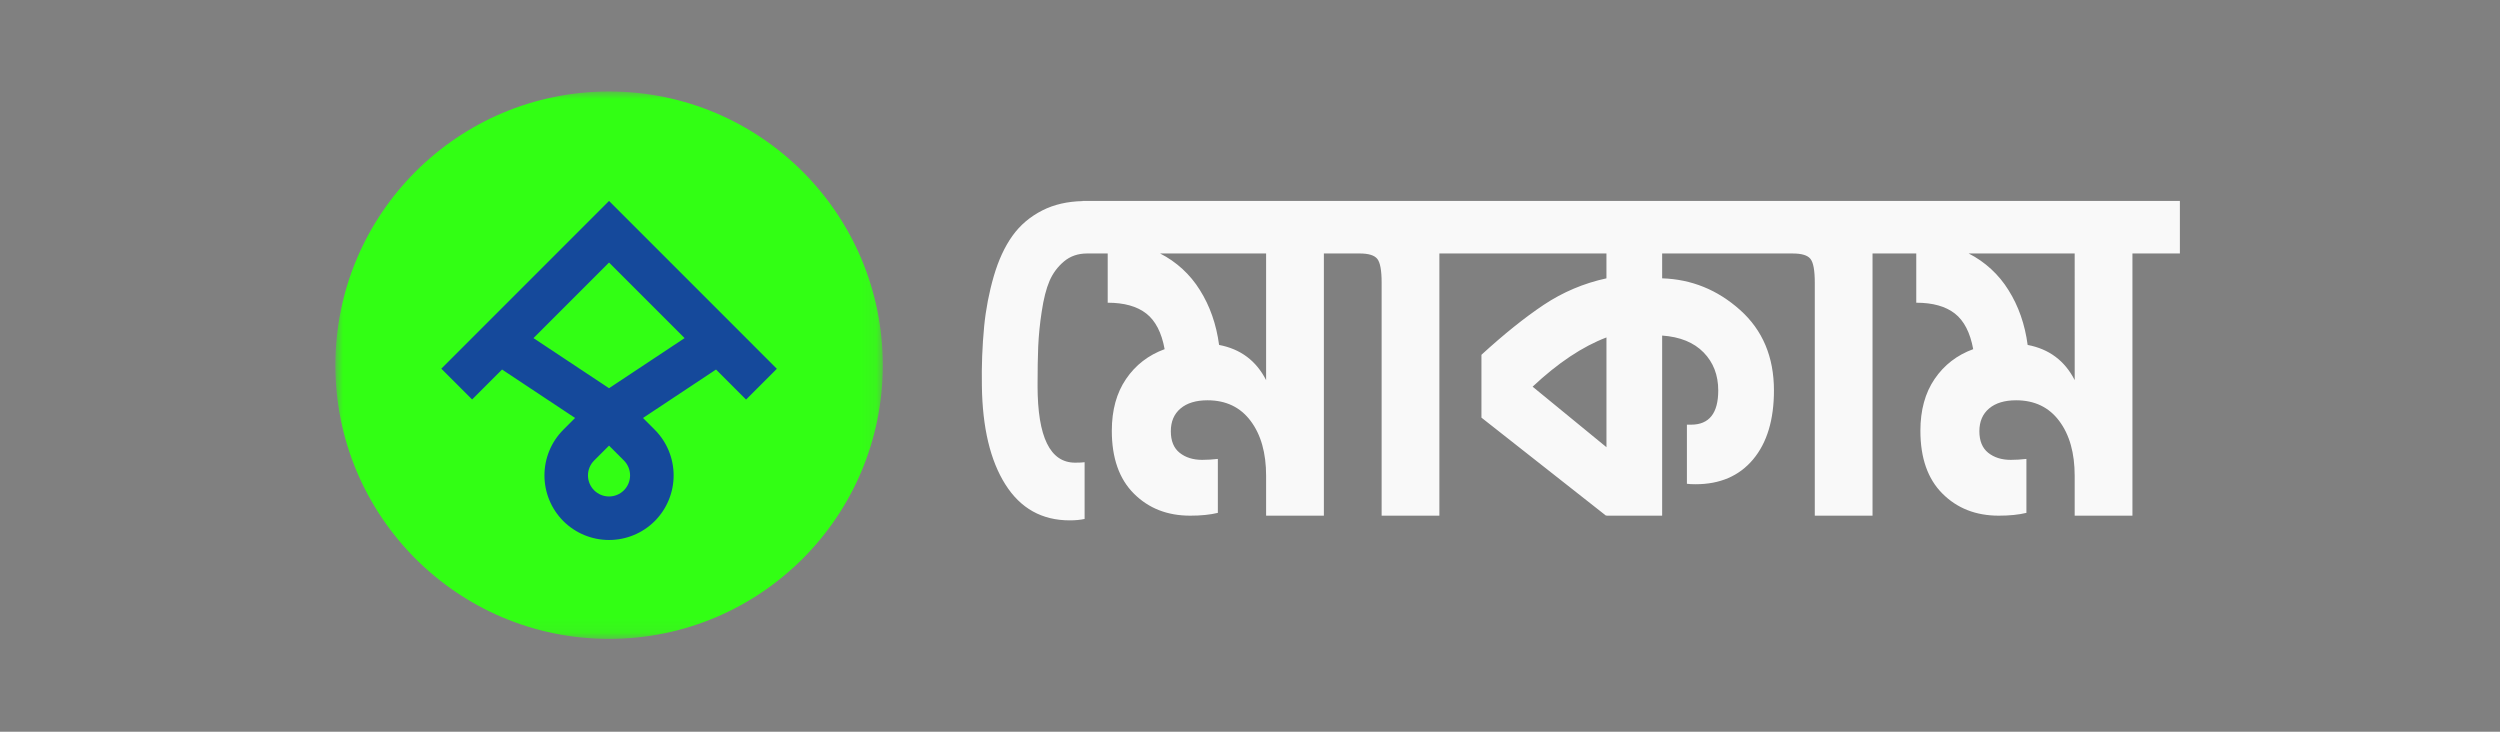 <svg width="164" height="48" viewBox="0 0 164 48" fill="none" xmlns="http://www.w3.org/2000/svg">
<rect x="0" y="0" width="164" height="48" fill="#808080" stroke="none"/>
<mask id="mask0_233_1382" style="mask-type:luminance" maskUnits="userSpaceOnUse" x="22" y="6" width="36" height="36">
<path d="M22 6H57.912V41.912H22V6Z" fill="#32FF14"/>
</mask>
<g mask="url(#mask0_233_1382)">
<path fill-rule="evenodd" clip-rule="evenodd" d="M57.912 23.956C57.912 33.873 49.872 41.912 39.956 41.912C30.039 41.912 22 33.872 22 23.956C22 14.039 30.04 6 39.956 6C49.872 6 57.912 14.039 57.912 23.956Z" fill="#32FF14"/>
</g>
<path fill-rule="evenodd" clip-rule="evenodd" d="M38.975 32.164C38.716 31.905 38.571 31.553 38.571 31.187C38.571 30.82 38.716 30.469 38.975 30.21L39.952 29.233L40.929 30.21C41.188 30.469 41.333 30.82 41.333 31.187C41.333 31.553 41.188 31.905 40.929 32.164C40.67 32.423 40.319 32.568 39.952 32.568C39.586 32.568 39.234 32.423 38.975 32.164ZM39.952 17.223L44.909 22.18L39.952 25.467L34.996 22.18L39.952 17.223ZM30.97 26.205L32.935 24.241L37.725 27.419L36.955 28.189C36.161 28.985 35.716 30.062 35.716 31.186C35.716 32.31 36.161 33.388 36.955 34.184C37.751 34.978 38.829 35.423 39.953 35.423C41.077 35.423 42.155 34.978 42.95 34.184C43.744 33.388 44.19 32.31 44.19 31.186C44.19 30.062 43.744 28.985 42.95 28.189L42.179 27.419L46.97 24.241L48.941 26.212L50.961 24.192L39.952 13.182L28.95 24.186L30.97 26.205Z" fill="#15499B"/>
<path fill-rule="evenodd" clip-rule="evenodd" d="M136.1 24.936C135.45 23.664 134.421 22.895 133.014 22.628C132.834 21.274 132.414 20.074 131.755 19.028C131.121 18.004 130.218 17.174 129.145 16.628H136.099L136.1 24.936ZM83.057 24.936C82.407 23.664 81.379 22.895 79.972 22.628C79.791 21.274 79.372 20.074 78.713 19.028C78.079 18.004 77.176 17.174 76.103 16.628H83.057V24.936ZM105.384 29.336L100.539 25.366C102.199 23.808 103.814 22.731 105.384 22.136V29.336ZM125.515 13.182H71.014V13.192C70.029 13.215 69.152 13.412 68.39 13.797C67.578 14.207 66.919 14.767 66.414 15.474C65.908 16.182 65.502 17.059 65.196 18.105C64.882 19.186 64.669 20.293 64.56 21.413C64.437 22.706 64.388 24.006 64.411 25.305C64.447 28.054 64.961 30.213 65.954 31.782C66.946 33.352 68.354 34.136 70.176 34.136C70.536 34.136 70.861 34.106 71.15 34.043V30.321C71.023 30.341 70.816 30.351 70.528 30.351C68.886 30.351 68.064 28.669 68.064 25.305C68.064 24.28 68.078 23.423 68.106 22.736C68.141 21.968 68.218 21.203 68.336 20.443C68.461 19.603 68.633 18.931 68.849 18.428C69.066 17.926 69.381 17.5 69.797 17.151C70.211 16.803 70.717 16.628 71.312 16.628H72.665V19.858C73.747 19.858 74.591 20.095 75.195 20.567C75.8 21.039 76.201 21.818 76.4 22.905C75.335 23.295 74.492 23.946 73.87 24.859C73.247 25.772 72.935 26.905 72.935 28.259C72.935 30.043 73.418 31.419 74.384 32.382C75.348 33.347 76.58 33.828 78.078 33.828C78.781 33.828 79.385 33.767 79.891 33.644V30.105C79.549 30.145 79.206 30.166 78.862 30.167C78.267 30.167 77.775 30.013 77.387 29.705C76.999 29.397 76.806 28.925 76.806 28.29C76.806 27.654 77.018 27.156 77.442 26.797C77.865 26.439 78.456 26.259 79.214 26.259C80.422 26.259 81.366 26.71 82.042 27.613C82.719 28.515 83.057 29.716 83.057 31.213V33.828H86.846V16.628H89.2C89.778 16.628 90.161 16.746 90.35 16.982C90.54 17.218 90.635 17.736 90.635 18.536V33.828H94.423V16.628H105.383V18.259C103.915 18.574 102.519 19.164 101.27 19.997C100.025 20.828 98.663 21.92 97.183 23.274V27.397L105.356 33.828L105.384 33.798V33.828H109.037V22.013C110.21 22.095 111.116 22.464 111.757 23.12C112.397 23.777 112.717 24.608 112.717 25.613C112.717 27.11 112.122 27.859 110.931 27.859H110.661V31.736C110.787 31.756 110.976 31.766 111.229 31.766C112.834 31.766 114.093 31.223 115.004 30.136C115.914 29.049 116.371 27.541 116.371 25.613C116.371 23.418 115.631 21.659 114.151 20.336C112.672 19.013 110.967 18.32 109.037 18.259V16.629H117.615C118.193 16.629 118.577 16.746 118.765 16.982C118.955 17.218 119.05 17.736 119.05 18.536V33.828H122.838V16.628H125.707V19.858C126.789 19.858 127.633 20.095 128.237 20.567C128.842 21.039 129.243 21.818 129.442 22.905C128.377 23.295 127.534 23.946 126.912 24.859C126.289 25.772 125.978 26.905 125.978 28.259C125.978 30.043 126.46 31.419 127.426 32.382C128.39 33.347 129.622 33.828 131.12 33.828C131.823 33.828 132.427 33.767 132.933 33.644V30.105C132.572 30.147 132.229 30.167 131.904 30.167C131.309 30.167 130.817 30.013 130.429 29.705C130.042 29.397 129.847 28.925 129.847 28.29C129.847 27.654 130.06 27.156 130.484 26.797C130.907 26.439 131.498 26.259 132.256 26.259C133.465 26.259 134.408 26.71 135.084 27.613C135.761 28.515 136.099 29.716 136.099 31.213V33.828H139.888V16.628H143V13.183L125.515 13.182Z" fill="#F9F9F9"/>
</svg>
